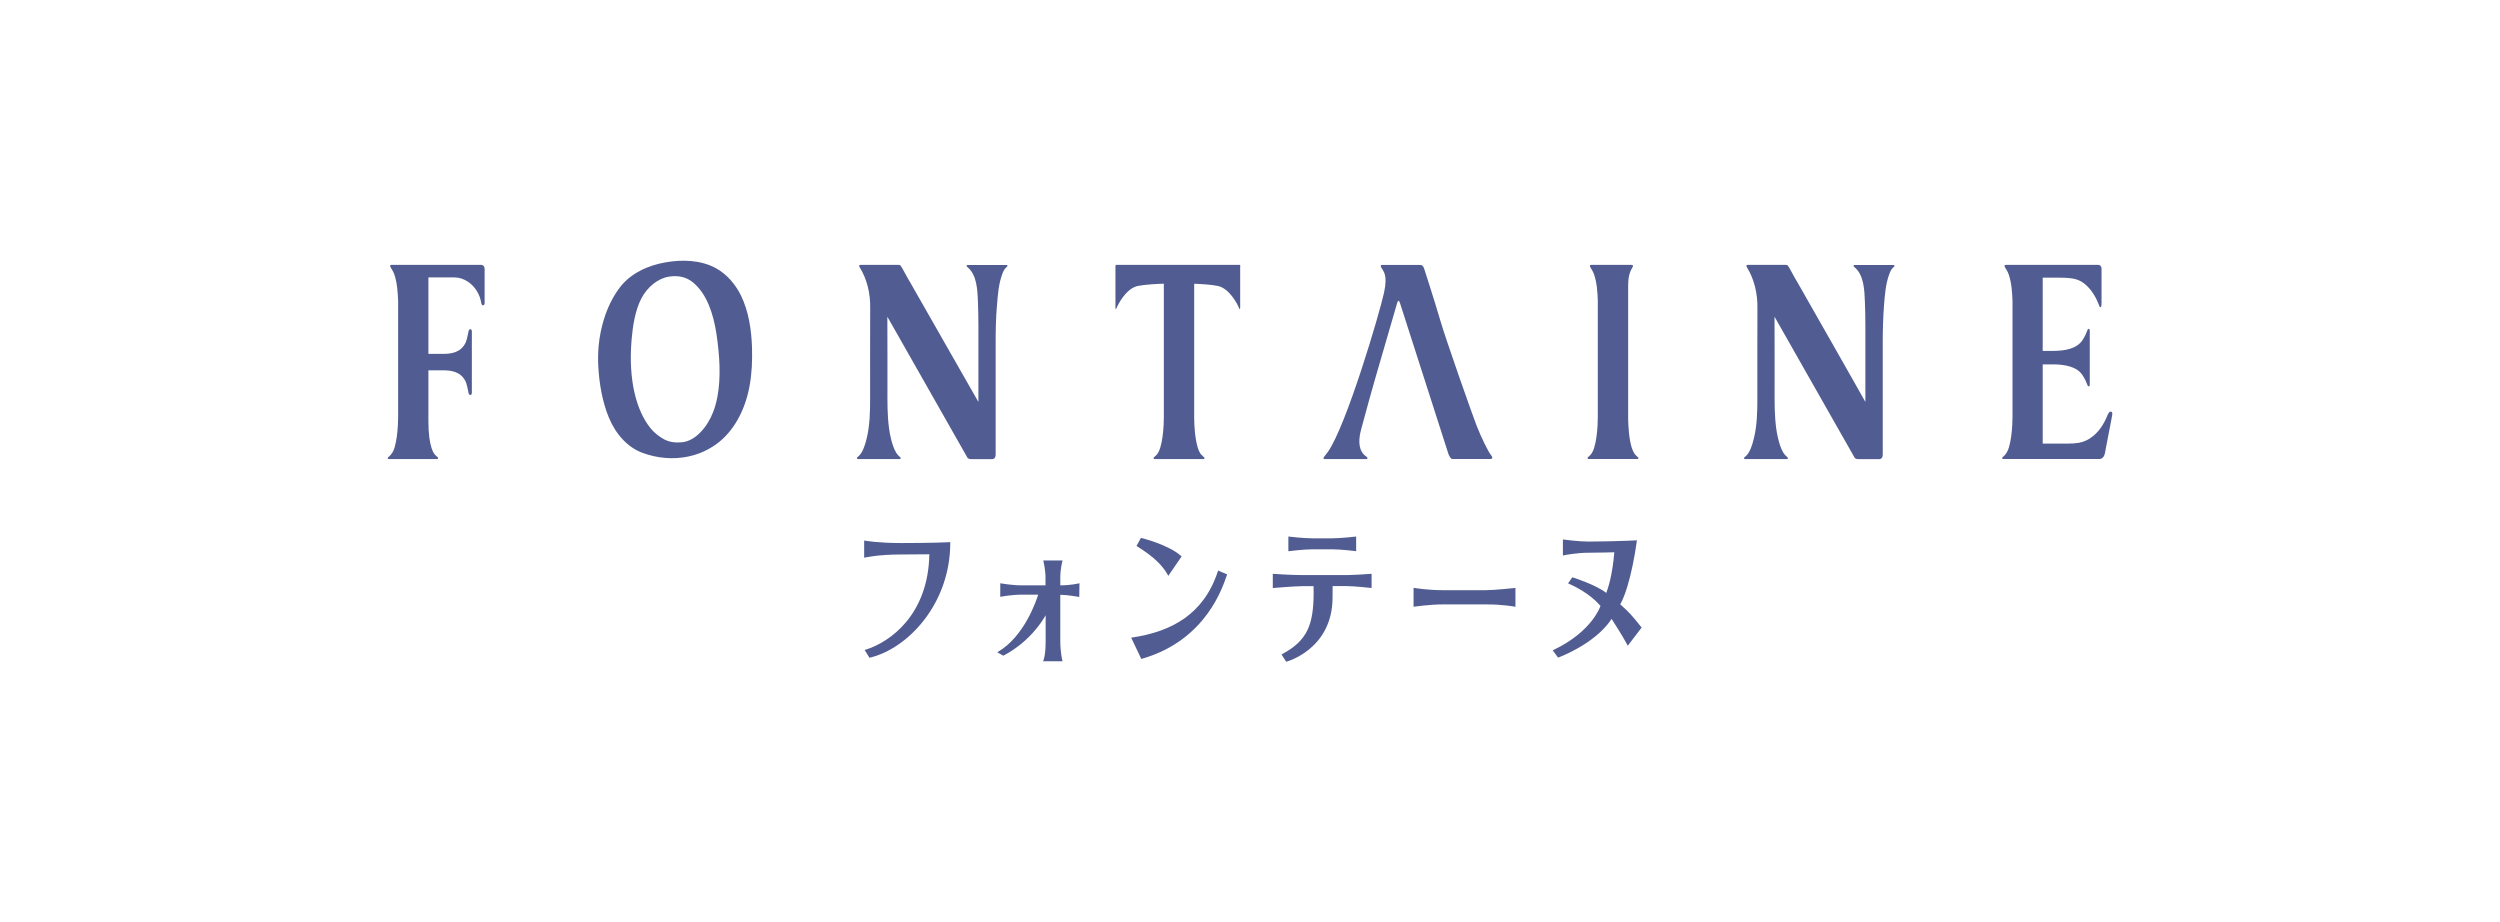 <?xml version="1.0" encoding="utf-8"?>
<!-- Generator: Adobe Illustrator 23.0.3, SVG Export Plug-In . SVG Version: 6.00 Build 0)  -->
<svg version="1.1" id="レイヤー_1" xmlns="http://www.w3.org/2000/svg" xmlns:xlink="http://www.w3.org/1999/xlink" x="0px"
	 y="0px" viewBox="0 0 374 138" style="enable-background:new 0 0 374 138;" xml:space="preserve">
<style type="text/css">
	.st0{fill:#515D92;}
</style>
<g>
	<g>
		<g>
			<g>
				<g>
					<g>
						<path class="st0" d="M72.29,39.73c-0.12-0.1-0.21-0.11-0.35-0.11c-0.28,0-13.35,0-13.35,0c-0.28,0-0.27,0.18-0.13,0.41
							c0.2,0.33,0.39,0.64,0.53,1.02c0.42,1.24,0.52,2.66,0.57,3.99c0,3.29,0,16.75,0,16.75s0.08,3.12-0.54,5.19
							c-0.15,0.51-0.42,0.98-0.83,1.33C58.12,68.36,58,68.44,58,68.54c0,0.08,0.09,0.14,0.15,0.14h7.25c0.06,0,0.14-0.06,0.15-0.14
							c0-0.1-0.12-0.18-0.17-0.22c-0.11-0.09-0.2-0.18-0.29-0.28c-0.01-0.01-0.01-0.02-0.02-0.02c-0.04-0.04-0.07-0.09-0.11-0.14
							c-0.18-0.25-0.31-0.59-0.37-0.77c-0.01-0.04-0.02-0.07-0.03-0.1c0-0.01-0.01-0.01-0.01-0.01c-0.26-0.84-0.46-2.08-0.46-3.93
							V55.4c0.66,0,1.31,0.01,1.98,0c1.39-0.02,2.83,0.16,3.57,1.64c0.17,0.34,0.31,1.02,0.39,1.41c0.02,0.1,0.03,0.22,0.06,0.33
							c0.03,0.14,0.09,0.27,0.22,0.3c0.16,0.05,0.28-0.11,0.28-0.31v-9.21c0-0.19-0.12-0.36-0.28-0.31
							c-0.12,0.04-0.18,0.16-0.22,0.3c-0.03,0.11-0.04,0.24-0.06,0.34c-0.08,0.39-0.22,1.06-0.39,1.4
							c-0.74,1.49-2.18,1.67-3.57,1.65c-0.67-0.01-1.32,0-1.98,0c0-5.74,0-11.44,0-11.44c0.51,0,3.08,0,3.89,0
							c1.41,0,2.83,0.93,3.57,2.42c0.17,0.34,0.31,0.71,0.39,1.1c0.02,0.1,0.04,0.22,0.06,0.34c0.03,0.14,0.09,0.27,0.22,0.31
							c0.16,0.04,0.28-0.12,0.28-0.31V40.2C72.49,40.01,72.42,39.83,72.29,39.73z"/>
						<path class="st0" d="M223.06,68.09c-0.46-0.57-1.51-2.76-2.14-4.36c-0.63-1.61-4.59-12.83-5.47-15.85
							c-0.89-3.05-2.39-7.67-2.39-7.67c-0.04-0.16-0.15-0.36-0.27-0.47c-0.12-0.1-0.32-0.11-0.46-0.11c-0.28,0-5.55,0-5.55,0
							c-0.28,0-0.27,0.18-0.13,0.41c0.2,0.33,0.41,0.63,0.52,1.02c0.14,0.5,0.18,1.34-0.11,2.68c-0.66,3.08-5.64,19.95-8.42,23.88
							c-0.02,0.03-0.4,0.53-0.48,0.62c-0.04,0.06-0.17,0.2-0.17,0.3c0,0.08,0.09,0.14,0.15,0.14h0.17c0.22,0,5.67,0,5.87,0h0.25
							c0.06,0,0.15-0.06,0.15-0.14c0-0.1-0.11-0.19-0.17-0.23c-0.11-0.07-0.22-0.16-0.32-0.25c-1-0.99-0.79-2.59-0.47-3.8
							c0.4-1.51,0.81-3.02,1.23-4.52c0.31-1.11,0.62-2.22,0.94-3.32l3.2-11.01c0,0,0.21-0.92,0.47,0l7.24,22.55
							c0,0,0.28,0.71,0.57,0.71h5.68C222.98,68.67,223.52,68.66,223.06,68.09z"/>
						<path class="st0" d="M244.94,68.32c-0.1-0.09-0.2-0.18-0.29-0.28c-0.01-0.01-0.01-0.02-0.01-0.02
							c-0.04-0.05-0.07-0.1-0.11-0.14c-0.24-0.35-0.4-0.85-0.42-0.89c-0.43-1.41-0.52-3.31-0.54-4.38c0,0,0-17.88,0-18.03v-1.77
							c0.01-1.06,0.1-1.92,0.63-2.78c0.14-0.23,0.15-0.41-0.13-0.41h-6c-0.28,0-0.27,0.18-0.13,0.41c0.2,0.33,0.4,0.64,0.53,1.02
							c0.43,1.24,0.52,2.66,0.56,3.99c0,3.29,0,16.75,0,16.75s0.09,3.12-0.54,5.19c-0.01,0.04-0.17,0.55-0.41,0.89
							c-0.04,0.04-0.08,0.09-0.12,0.14c-0.01,0-0.01,0.01-0.01,0.02c-0.09,0.1-0.19,0.19-0.29,0.28c-0.05,0.04-0.17,0.12-0.17,0.22
							c0,0.08,0.09,0.14,0.15,0.14h7.33c0.06,0,0.15-0.06,0.15-0.14C245.11,68.44,245,68.36,244.94,68.32z"/>
						<path class="st0" d="M185.42,39.62c0,0-17.76,0-18.05,0h-0.37c-0.16,0-0.13,0.19-0.13,0.41v6.03c0,0,0.02,0.43,0.18,0
							c0.16-0.43,1.4-2.94,3.2-3.29c1.11-0.21,2.79-0.3,3.86-0.33c0,0.87,0,19.36,0,19.36s0.09,3.12-0.54,5.19
							c-0.01,0.04-0.17,0.55-0.41,0.89c-0.04,0.04-0.07,0.09-0.11,0.14c0,0-0.01,0.01-0.02,0.02c-0.09,0.1-0.19,0.19-0.29,0.28
							c-0.05,0.04-0.17,0.12-0.17,0.23c0,0.08,0.09,0.13,0.15,0.13h7.33c0.06,0,0.15-0.06,0.15-0.13c0-0.1-0.12-0.18-0.17-0.23
							c-0.11-0.09-0.2-0.18-0.29-0.28c-0.01-0.01-0.01-0.02-0.02-0.02c-0.04-0.05-0.08-0.1-0.12-0.14c-0.24-0.34-0.4-0.85-0.41-0.89
							c-0.43-1.42-0.53-3.32-0.54-4.38c0,0,0-20.04,0-20.16c1.06,0.04,2.49,0.12,3.5,0.32c1.8,0.35,3.04,2.86,3.2,3.29
							c0.16,0.43,0.18,0,0.18,0v-6.03C185.55,39.81,185.59,39.62,185.42,39.62z"/>
						<path class="st0" d="M136.07,42.08c-0.15-0.19-1.22-2.25-1.34-2.35c-0.12-0.1-0.21-0.11-0.35-0.11c-0.28,0-4.96,0-5.25,0
							h-0.37c-0.28,0-0.27,0.19-0.13,0.41c1.06,1.69,1.59,3.88,1.55,6.02c-0.02,1.37-0.01,12.1-0.01,13.57
							c0,0.99-0.01,1.98-0.08,2.97c-0.07,0.99-0.19,1.99-0.42,2.94c-0.06,0.27-0.14,0.53-0.21,0.8c-0.14,0.47-0.35,0.99-0.59,1.4
							c-0.14,0.23-0.32,0.43-0.51,0.59c-0.06,0.04-0.17,0.12-0.17,0.23c0,0.08,0.09,0.13,0.15,0.13h5.46h0.8
							c0.06,0,0.15-0.06,0.15-0.13c0-0.1-0.12-0.18-0.17-0.23c-0.19-0.16-0.37-0.36-0.51-0.59c-0.38-0.63-0.62-1.44-0.8-2.2
							c-0.23-0.95-0.35-1.95-0.42-2.95c-0.07-0.98-0.09-1.97-0.09-2.96c0-1.47,0.01-10.87-0.01-12.24l11.97,21.07
							c0,0,0.08,0.23,0.54,0.23c0.46,0,3.22,0,3.22,0s0.47,0,0.47-0.68c0-0.68,0-16.85,0-16.85c0-1.79,0.04-3.58,0.19-5.35
							c0.13-1.62,0.24-3.3,0.8-4.8c0.14-0.39,0.32-0.77,0.61-1.01c0.06-0.05,0.17-0.12,0.17-0.22c0-0.08-0.09-0.13-0.15-0.13h-5.02
							h-0.8c-0.06,0-0.15,0.06-0.15,0.13c0,0.1,0.12,0.18,0.17,0.22c1.38,1.17,1.46,3.38,1.53,5.14c0.04,1.18,0.07,2.37,0.07,3.56
							c0,1.47,0,9.32,0,10.79l0,0.65C146.28,60,136.07,42.08,136.07,42.08z"/>
						<path class="st0" d="M268.81,42.08c-0.16-0.19-1.22-2.25-1.35-2.35c-0.12-0.1-0.21-0.11-0.35-0.11c-0.28,0-4.96,0-5.25,0
							h-0.37c-0.28,0-0.27,0.19-0.13,0.41c1.06,1.69,1.58,3.88,1.55,6.02c-0.02,1.37-0.01,12.1-0.01,13.57
							c0,0.99-0.01,1.98-0.08,2.97c-0.07,0.99-0.19,1.99-0.43,2.94c-0.06,0.27-0.13,0.53-0.21,0.8c-0.14,0.47-0.34,0.99-0.59,1.4
							c-0.14,0.23-0.31,0.43-0.51,0.59c-0.06,0.04-0.17,0.12-0.17,0.23c0,0.08,0.09,0.13,0.15,0.13h5.47h0.8
							c0.06,0,0.15-0.06,0.15-0.13c0-0.1-0.12-0.18-0.17-0.23c-0.2-0.16-0.37-0.36-0.52-0.59c-0.38-0.63-0.62-1.44-0.8-2.2
							c-0.23-0.95-0.35-1.95-0.42-2.95c-0.07-0.98-0.09-1.97-0.09-2.96c0-1.47,0.01-10.87-0.01-12.24l11.97,21.07
							c0,0,0.08,0.23,0.54,0.23c0.46,0,3.22,0,3.22,0s0.46,0,0.46-0.68c0-0.68,0-16.85,0-16.85c0-1.79,0.05-3.58,0.18-5.35
							c0.13-1.62,0.24-3.3,0.8-4.8c0.14-0.39,0.32-0.77,0.61-1.01c0.06-0.05,0.17-0.12,0.17-0.22c0-0.08-0.09-0.13-0.15-0.13h-5.02
							h-0.81c-0.05,0-0.15,0.06-0.15,0.13c0,0.1,0.12,0.18,0.17,0.22c1.38,1.17,1.46,3.38,1.53,5.14c0.04,1.18,0.07,2.37,0.07,3.56
							c0,1.47,0,9.32,0,10.79l0,0.65C279.02,60,268.81,42.08,268.81,42.08z"/>
						<path class="st0" d="M112.5,51.95c-0.09-2.61-0.49-5.33-1.63-7.7c-0.8-1.66-2.13-3.24-3.77-4.13c-2.3-1.25-5.05-1.3-7.5-0.88
							c-2.63,0.45-5.27,1.63-6.91,3.81c-1.46,1.93-2.35,4.27-2.83,6.63c-0.14,0.68-0.24,1.36-0.3,2.04
							c-0.1,1.05-0.11,2.12-0.05,3.17c0.14,2.56,0.62,5.26,1.56,7.54c1.04,2.54,2.84,4.5,5.03,5.31c2.21,0.82,4.58,1.03,6.85,0.56
							c0.6-0.12,1.19-0.3,1.77-0.52c0.83-0.33,1.67-0.78,2.42-1.32c2.59-1.87,4.3-5.01,4.98-8.63c0.18-0.96,0.29-1.96,0.35-2.95
							C112.52,53.91,112.53,52.93,112.5,51.95z M106.7,61.61c-0.85,2.22-2.62,4.35-4.66,4.55c-0.9,0.09-1.86,0.01-2.7-0.44
							c-0.71-0.39-1.49-0.99-2.04-1.68c-2.12-2.66-3.31-7.17-2.82-13.14c0.17-2.08,0.53-4.42,1.44-6.2c0.93-1.8,2.52-3.06,4.19-3.32
							c1.25-0.19,2.53,0,3.6,0.9c2.05,1.72,3,4.66,3.46,7.59c0.14,0.86,0.23,1.73,0.32,2.6C107.78,55.47,107.76,58.83,106.7,61.61z"
							/>
					</g>
					<path class="st0" d="M315.75,61.58c-0.27,0-0.4,0.39-0.51,0.64c-0.15,0.37-0.32,0.72-0.51,1.06c-0.86,1.57-2.21,2.7-3.72,2.96
						c-0.52,0.09-1.05,0.12-1.58,0.12h-1.59c-1.02,0-1.92,0-1.92,0s0,0-0.02,0h-0.31v-2.82c0-0.29,0-0.49,0-0.49v-8.54h1.56
						c0.44,0,0.89,0.02,1.33,0.08c0.77,0.1,1.58,0.28,2.27,0.74c0.33,0.22,0.62,0.52,0.85,0.88c0.25,0.38,0.48,0.84,0.64,1.29
						c0.04,0.11,0.09,0.3,0.21,0.3c0.16,0,0.18-0.12,0.18-0.32v-7.96c0-0.19-0.02-0.32-0.18-0.32c-0.12,0-0.17,0.19-0.21,0.3
						c-0.16,0.45-0.39,0.91-0.64,1.3c-0.23,0.36-0.52,0.66-0.85,0.88c-0.69,0.46-1.5,0.65-2.27,0.74c-0.44,0.05-0.89,0.08-1.33,0.08
						h-1.56V41.54h2.43l0,0c0.32,0,0.64,0,0.96,0.02c0.85,0.05,1.64,0.12,2.43,0.59c0.25,0.15,0.5,0.34,0.72,0.55
						c0.8,0.74,1.42,1.75,1.85,2.86c0.06,0.16,0.12,0.4,0.24,0.4c0.16,0,0.17-0.41,0.17-0.61V40.2c0-0.19-0.07-0.36-0.2-0.47
						c-0.12-0.1-0.21-0.11-0.35-0.11c-0.28,0-13.08,0-13.37,0h-0.37c-0.27,0-0.27,0.18-0.13,0.41c0.21,0.33,0.4,0.64,0.53,1.02
						c0.43,1.24,0.52,2.66,0.57,3.99c0,3.29,0,16.75,0,16.75s0.08,3.12-0.55,5.19c-0.16,0.51-0.42,0.98-0.83,1.33
						c-0.05,0.04-0.17,0.12-0.17,0.22c0,0.08,0.09,0.14,0.15,0.14h6.88c0,0,7.5,0,7.51,0c0.25,0,0.49-0.13,0.65-0.38
						c0.19-0.29,0.23-0.74,0.3-1.1c0.05-0.26,0.74-3.85,0.85-4.42c0.03-0.16,0.06-0.33,0.09-0.49
						C315.99,62.01,316.11,61.58,315.75,61.58z"/>
				</g>
			</g>
		</g>
	</g>
	<g>
		<path class="st0" d="M134.85,81.24c-3.5,0-5.41-0.35-5.42-0.35l-0.15-0.03v2.58l0.15-0.04c0,0,1.94-0.45,5.44-0.45l4.16-0.03
			c-0.16,9.04-5.85,13.13-9.53,14.27l-0.15,0.05l0.09,0.14l0.63,1.02l0.09-0.02c5.65-1.36,11.99-8.03,12-17.15v-0.13l-0.13,0.01
			C142.02,81.12,139.36,81.24,134.85,81.24z"/>
		<path class="st0" d="M158.62,87.57c0-0.21,0-0.55,0-1.12c0-1.37,0.3-2.44,0.3-2.44l0.04-0.16h-2.89l0.04,0.15
			c0,0,0.3,1.26,0.3,2.45c0,0.5,0,0.92,0,1.12c-0.54,0-2.69,0-3.54,0c-1.44,0-3.08-0.29-3.09-0.29l-0.14-0.03v2.04l0.15-0.03
			c0,0,1.49-0.3,3.1-0.3h2.42c-0.3,0.98-2.09,6.22-5.94,8.51l-0.18,0.11l0.91,0.51l0.06-0.03c3.76-2.01,5.65-4.92,6.27-6.02
			c0,0.97,0,3.06,0,3.9c0,2.13-0.32,2.79-0.31,2.8l-0.08,0.18h0.19h2.73l-0.04-0.16c0,0-0.3-1.13-0.3-2.91c0-1.07,0-5.79,0-6.87
			c1.26,0.02,2.69,0.31,2.69,0.3l0.15,0.03l0.03-2.06l-0.16,0.04C161.33,87.28,160.26,87.56,158.62,87.57z"/>
		<path class="st0" d="M174.68,85.97l0.1,0.17l0.11-0.16l1.88-2.74l-0.08-0.07c-1.97-1.73-5.92-2.68-5.92-2.68l-0.09-0.02
			l-0.66,1.21l0.1,0.06C172.69,83.34,173.9,84.6,174.68,85.97z"/>
		<path class="st0" d="M182.18,85.5c-2.1,6.4-6.93,9-12.8,9.87l-0.16,0.02l0.07,0.15l1.45,3.04l0.1-0.03
			c9.76-2.81,12.15-11.01,12.7-12.51l0.04-0.11l-1.36-0.58L182.18,85.5z"/>
		<path class="st0" d="M196.26,82.18c1.17,0,1.86,0,3.11,0c1.23,0,3.37,0.26,3.37,0.26l0.14,0.02v-2.2l-0.14,0.02
			c0,0-2.17,0.25-3.44,0.25c-1.28,0-1.75,0-3.04,0c-1.27,0-3.38-0.25-3.38-0.25l-0.14-0.02v2.2l0.14-0.01
			C192.88,82.44,195.1,82.18,196.26,82.18z"/>
		<path class="st0" d="M201.44,86.03c-1.08,0-5.53,0-6.66,0c-1.72,0-4.24-0.18-4.24-0.18l-0.13-0.01v2.13l0.14-0.01
			c0,0,3.2-0.27,4.24-0.27h1.72c0.01,0.33,0.01,0.65,0.01,0.96c-0.01,4.8-0.93,7.18-4.69,9.19l-0.12,0.06l0.07,0.11l0.63,0.98
			l0.09-0.02c0.01,0,6.85-1.86,6.85-9.59c0-0.19,0.01-1.32,0.01-1.7h2.1c1.11,0,3.59,0.27,3.6,0.27l0.13,0.02v-2.13l-0.13,0.01
			C205.07,85.85,202.51,86.03,201.44,86.03z"/>
		<path class="st0" d="M222.3,88.29c-1.35,0-4.2,0-6.49,0c-2.27,0-4.2-0.33-4.2-0.33l-0.14-0.03v0.15v2.69l0.14-0.02
			c0,0,2.35-0.33,4.26-0.33c1.92,0,3.99,0,6.49,0c2.49,0,4.19,0.33,4.2,0.33l0.15,0.03v-2.83l-0.14,0.02
			C226.56,87.96,223.64,88.29,222.3,88.29z"/>
		<path class="st0" d="M245.53,93.81c-1.42-1.79-1.8-2.2-3.14-3.4c1.65-2.99,2.47-9.43,2.47-9.43l0.02-0.15l-0.15,0.01
			c0,0-2.3,0.11-2.97,0.11c-0.01,0-2.63,0.07-4.14,0.07c-1.49,0-3.67-0.3-3.67-0.3l-0.14-0.02v2.4l0.14-0.03
			c0.01,0,1.96-0.39,3.67-0.38c1.6,0,3.26-0.06,3.88-0.07c-0.28,3.51-0.99,5.53-1.2,6.08c-1.53-1.21-4.98-2.31-4.99-2.31l-0.09-0.03
			l-0.64,0.91l0.14,0.06c3.03,1.34,4.46,3.02,4.71,3.32c-0.08,0.23-0.41,1.07-1.28,2.19c-1.02,1.31-2.78,2.97-5.74,4.39l-0.13,0.06
			l0.81,1.09l0.09-0.03c5.46-2.22,7.46-5.04,7.91-5.77c0.4,0.62,1.77,2.77,2.33,3.85l0.09,0.17l2.08-2.72L245.53,93.81z"/>
	</g>
</g>
</svg>
